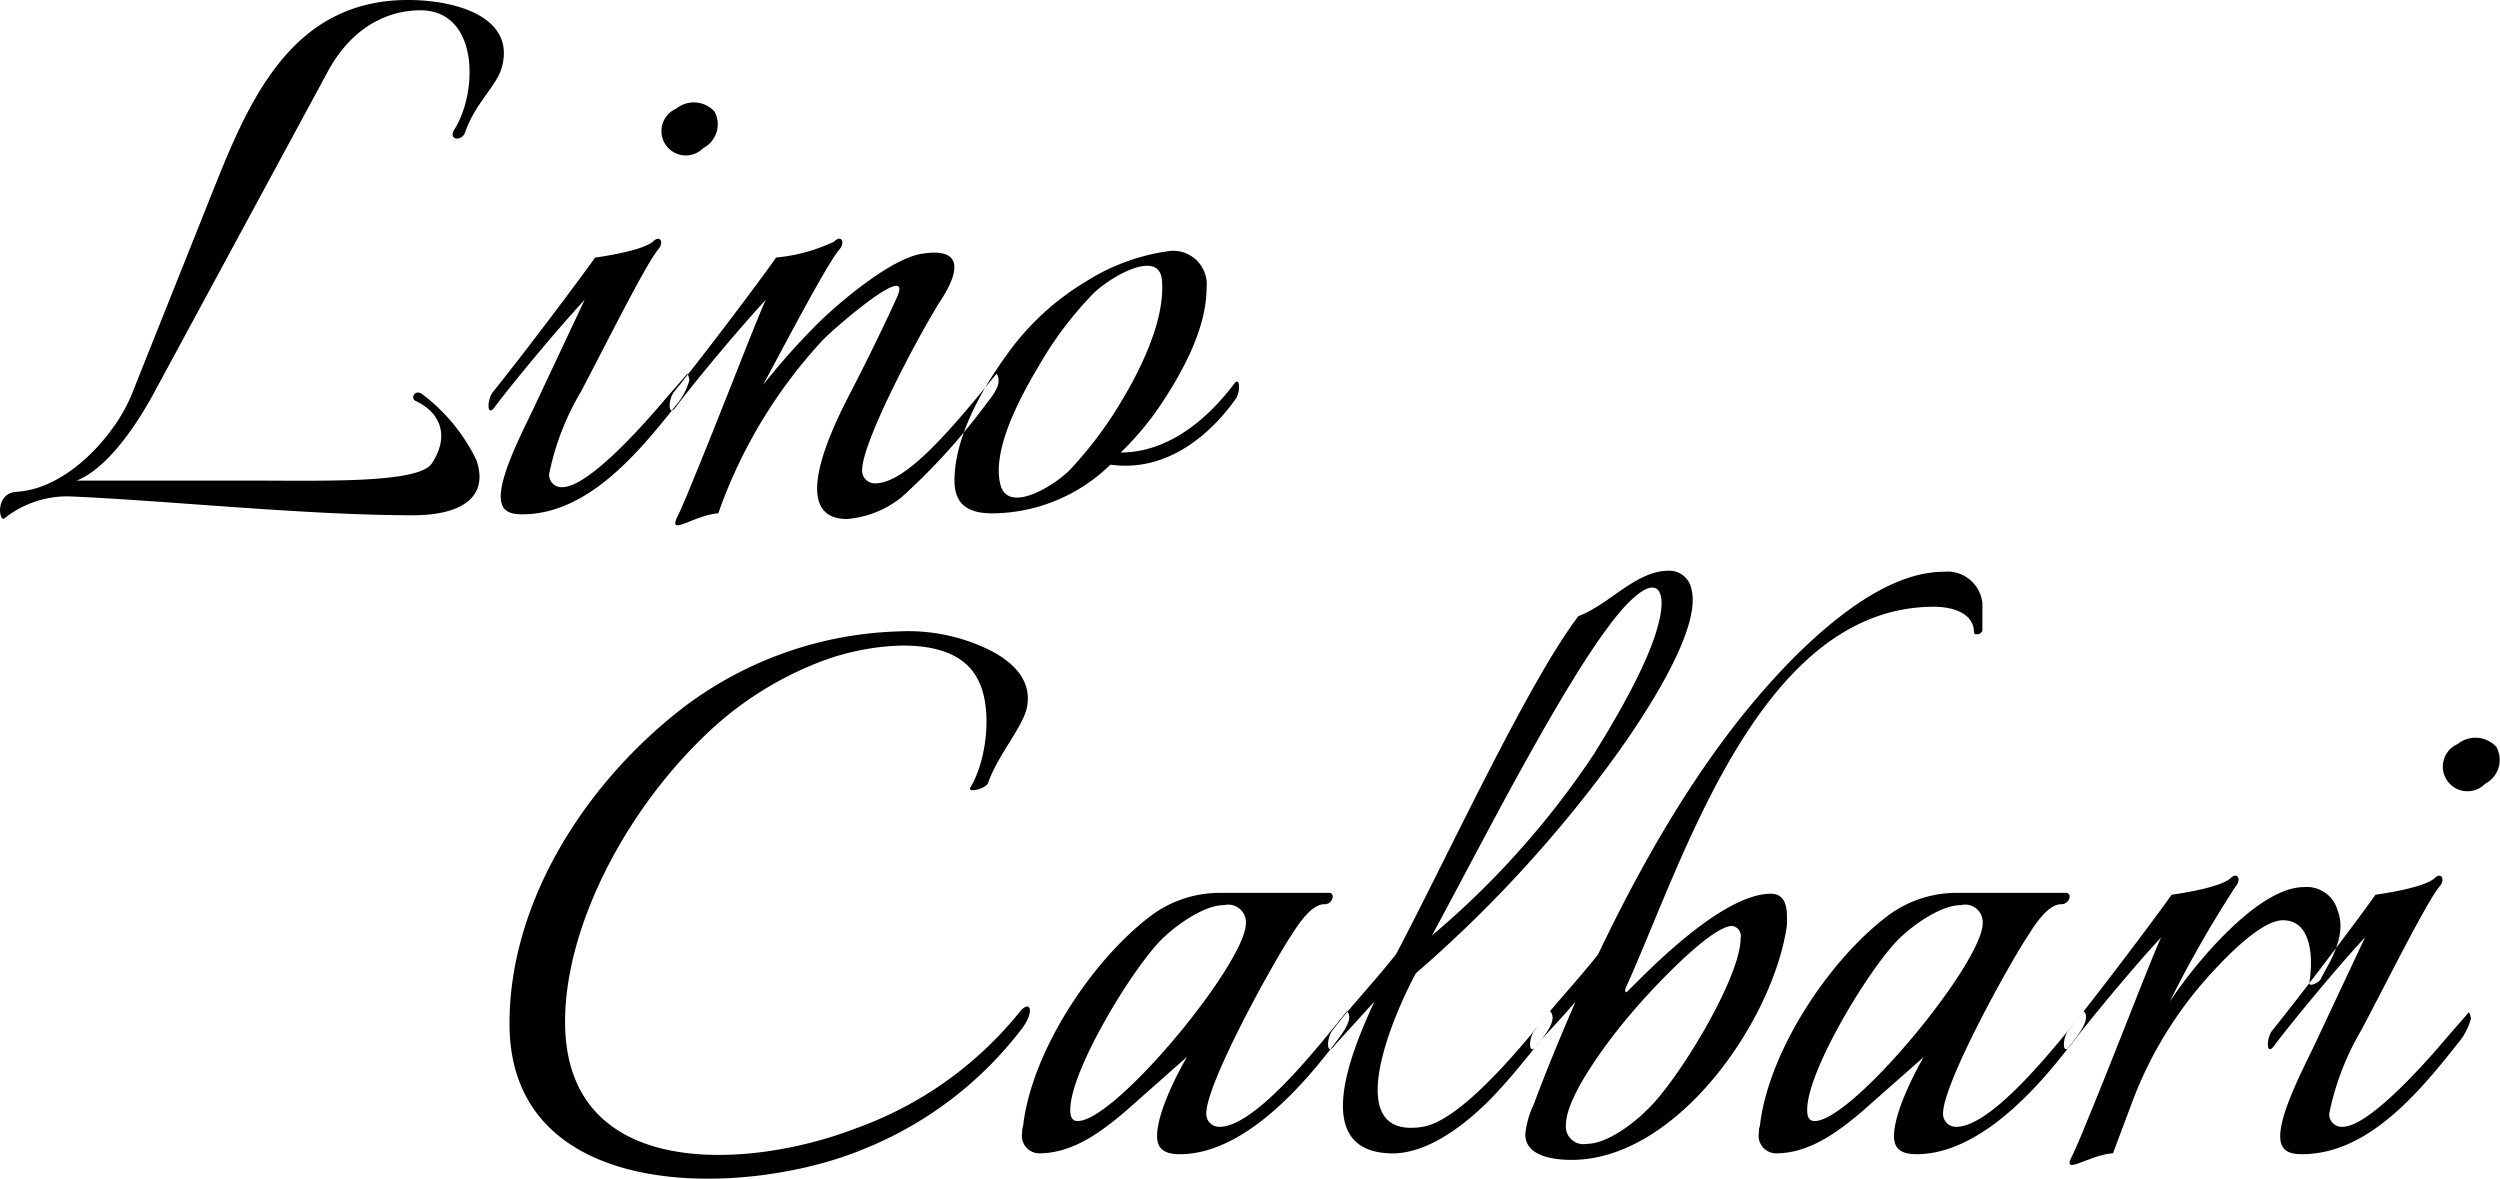 <svg xmlns="http://www.w3.org/2000/svg" width="156.97" height="74.031" viewBox="0 0 156.97 74.031">
  <defs>
    <style>
      .cls-1 {
        fill-rule: evenodd;
      }
    </style>
  </defs>
  <path id="logo3.svg" class="cls-1" d="M1068.24,467.293c-0.18.589-1.06,0.53-.71-0.117,1.53-2.353,1.59-7.53-2.11-7.53-2.05,0-4.34,1.06-5.86,3.942l-10.85,20.059c-2.05,3.764-3.81,5.117-4.87,5.529h10.97c4.57,0,10.44.177,11.32-1.059,1.11-1.647.64-3.176-1-3.941-0.35-.177-0.06-0.706.35-0.471a11.363,11.363,0,0,1,3.46,4.177c0.76,2.176-.7,3.47-3.99,3.47-6.62,0-14.95-.882-21.34-1.176a6.328,6.328,0,0,0-4.28,1.353c-0.35.352-.65-1.53,0.7-1.647,3.29-.177,6.28-3.647,7.27-6.117l5.4-13.53c2.23-5.53,4.98-11.236,11.96-11.236,2.87,0,6.63,1,5.92,4.06C1070.35,464.294,1068.88,465.411,1068.24,467.293Zm13.31,17.059c-2.46,3.118-5.63,6.942-9.74,6.942-0.82,0-1.34-.236-1.34-1.118,0-1.588,1.64-4.588,2.28-6l2.99-6.353c-1.7,1.824-4.57,5.294-5.63,6.706-0.52.764-.52-0.471-0.11-0.941,2.22-2.765,5.74-7.471,6.39-8.412,0.82-.118,2.99-0.471,3.63-1,0.47-.471.71,0.059,0.35,0.471-0.76.882-3.28,5.941-4.86,8.941a16.484,16.484,0,0,0-2,5.176,0.777,0.777,0,0,0,.83.824c1.52,0,4.69-3.412,6.56-5.648l1.29-1.47a0.838,0.838,0,0,1,.12.412A3.976,3.976,0,0,1,1081.55,484.352Zm1.64-16.058a1.53,1.53,0,1,1-1.7-2.471,1.755,1.755,0,0,1,2.4.177A1.675,1.675,0,0,1,1083.19,468.294Zm17.77,16.058a39.546,39.546,0,0,1-5.34,5.883,6.321,6.321,0,0,1-3.4,1.353c-3.75,0-.88-5.765-0.06-7.412,1.41-2.706,2.7-5.412,3.17-6.47,1.17-2.53-4.05,2-4.69,2.7a31.19,31.19,0,0,0-6.51,10.824c-1.53.117-3.17,1.47-2.58,0.235,0.35-.706.7-1.588,1.11-2.588,1.58-3.823,3.99-10.118,4.46-11.059-1.7,1.824-4.58,5.294-5.63,6.706-0.53.764-.53-0.471-0.12-0.941,2.23-2.765,5.75-7.471,6.39-8.412a10.844,10.844,0,0,0,3.64-1c0.47-.471.7,0.059,0.35,0.471-0.76.882-3.23,5.588-4.81,8.529a43.92,43.92,0,0,1,3.11-3.529c1.35-1.412,4.87-4.412,6.86-4.707,2.52-.411,2.4,1,1.29,2.766-1.17,1.764-5.04,8.941-5.04,10.823a0.8,0.8,0,0,0,.82.824c1.93,0,4.75-3.353,7.62-6.883C1102.01,483.058,1101.37,483.823,1100.96,484.352Zm10.67,0.471a18.94,18.94,0,0,1-2.23,2.588c2.87,0,5.34-1.941,7.15-4.353,0.36-.411.36,0.589,0.06,1-1.76,2.47-4.51,4.588-7.85,4.118l-0.01,0a10.706,10.706,0,0,1-7.38,3.057c-1.29,0-2.41-.353-2.41-2.059,0-2.706,1.7-5.706,3.23-7.824a16.458,16.458,0,0,1,4.98-4.647,13.009,13.009,0,0,1,5.28-1.941,2.106,2.106,0,0,1,2.34,2.3C1114.79,479.764,1113.09,482.705,1111.63,484.823Zm-4.05-7.294a22.805,22.805,0,0,0-3.34,4.471c-1.23,2.058-2.93,5.294-2.4,7.411,0.46,1.883,3.34.118,4.34-.882a24.7,24.7,0,0,0,3.34-4.471c1.23-2.058,2.7-5.117,2.46-7.529C1111.75,474.588,1108.58,476.47,1107.58,477.529Zm-6.51,30.629c-0.12.357-1.3,0.654-1.12,0.3,1.06-1.725,1.48-5.234.35-7.018-1.66-2.794-6.93-1.962-9.6-.951a21.459,21.459,0,0,0-6.58,3.925c-5.58,4.936-9.61,12.608-9.61,18.734,0,10.05,11.56,9.277,18.2,6.72a23.285,23.285,0,0,0,10.38-7.374c0.59-.715.95-0.06,0.12,1.07a23.485,23.485,0,0,1-10.02,7.612c-7.35,3.033-22.17,3.45-22.17-7.91,0-7.73,4.86-15.224,11.02-19.923a23.506,23.506,0,0,1,13.46-4.7,11.589,11.589,0,0,1,5.45,1.07c1.78,0.833,2.91,2.081,2.55,3.747C1103.21,504.708,1101.67,506.433,1101.07,508.158Zm21.82,16.295c-2.37,3.152-5.99,7.017-9.78,7.017-0.83,0-1.43-.237-1.43-1.129,0-1.345,1.04-3.524,1.87-4.965,0,0,0-.008-0.01,0l-3.87,3.423c-1.54,1.309-3.32,2.617-5.4,2.617a1.1,1.1,0,0,1-1.06-1.308,1,1,0,0,1,.06-0.416c0.53-4.639,4.26-10.289,7.88-13.084a7.22,7.22,0,0,1,4.45-1.547h6.82a0.237,0.237,0,0,1,.29.239,0.514,0.514,0,0,1-.53.475c-0.83,0-1.66,1.308-2.08,1.963-1.18,1.784-5.33,9.277-5.33,11.18a0.809,0.809,0,0,0,.83.833c2.31,0,6.4-5.293,8-7.255C1124.08,522.966,1123.24,523.977,1122.89,524.453Zm-7-8.623c-1.24,0-2.9,1.189-3.79,2.022-1.84,1.725-5.87,8.326-5.87,10.823,0,0.357.06,0.713,0.47,0.713,2.38,0,10.56-9.931,10.56-12.429A1.113,1.113,0,0,0,1115.89,515.83Zm24.25-8.921a81.062,81.062,0,0,1-12.21,13.2c-1.48,2.736-4.8,10.527.47,9.635,1.96-.358,4.8-3.449,6.7-5.71l1.25-1.545c0.53,0.535-.36,1.545-0.77,2.081-0.6.713-1.6,2.022-2.97,3.449-1.54,1.547-4.03,3.569-6.46,3.39-5.04-.3-1.96-7.018-0.83-9.515l-2.49,2.735c-0.53.773-.53-0.475-0.12-0.951,1.07-1.427,2.61-3.033,3.97-4.758,3.09-5.828,8.24-17.008,11.45-21.231,2.01-.773,3.61-2.855,5.69-2.855a1.417,1.417,0,0,1,1.42,1.189C1145.89,498.643,1141.98,504.411,1140.14,506.909Zm3.02-8.742c0.54-2.022,0-3.331-2.07-1.131-3.26,3.51-8.95,14.809-12.15,20.7a53.9,53.9,0,0,0,10.19-11.419C1139.78,505.244,1142.45,501.021,1143.16,498.167Zm19.98,0.654a0.133,0.133,0,0,1-.17-0.119c0-1.249-1.43-1.606-2.5-1.606-10.96,0-15.71,15.879-19.38,23.967,0,0-.06.238,0.06,0.238s5.63-6.185,9.07-6.185c0.83,0,1.01.714,1.01,1.427v0.535c-0.83,5.948-6.88,14.749-13.52,14.749-1.01,0-2.91-.178-2.91-1.605a5.694,5.694,0,0,1,.54-1.9c0.77-2.081,1.66-4.222,2.61-6.422-1.01,1.189-2.08,2.26-2.43,2.735-0.54.773-.54-0.475-0.12-0.951,1.06-1.427,2.61-3.033,3.97-4.758,3.32-6.958,7.35-13.738,12.51-18.852,2.31-2.26,5.81-5.174,9.19-5.174a2.212,2.212,0,0,1,2.43,1.962v1.725A0.328,0.328,0,0,1,1163.14,498.821Zm-15.35,18.317c-1.37,0-5.22,4.163-6.17,5.293-1.3,1.487-4.27,5.293-4.27,7.2a1.107,1.107,0,0,0,1.31,1.19c1.24,0,2.9-1.249,3.73-2.082,1.9-1.725,5.93-8.326,5.93-10.824A0.643,0.643,0,0,0,1147.79,517.138Zm21.36,7.315c-2.37,3.152-5.98,7.017-9.78,7.017-0.83,0-1.42-.237-1.42-1.129,0-1.345,1.04-3.524,1.86-4.965,0.01,0,0-.008,0,0l-3.88,3.423c-1.54,1.309-3.32,2.617-5.39,2.617a1.1,1.1,0,0,1-1.07-1.308,1,1,0,0,1,.06-0.416c0.53-4.639,4.27-10.289,7.89-13.084a7.192,7.192,0,0,1,4.44-1.547h6.82a0.241,0.241,0,0,1,.3.239,0.523,0.523,0,0,1-.54.475c-0.83,0-1.66,1.308-2.07,1.963-1.19,1.784-5.34,9.277-5.34,11.18a0.815,0.815,0,0,0,.83.833c2.31,0,6.41-5.293,8.01-7.255C1170.34,522.966,1169.51,523.977,1169.15,524.453Zm-6.99-8.623c-1.25,0-2.91,1.189-3.8,2.022-1.83,1.725-5.86,8.326-5.86,10.823,0,0.357.05,0.713,0.47,0.713,2.37,0,10.55-9.931,10.55-12.429A1.1,1.1,0,0,0,1162.16,515.83Zm22.59,4.638c-0.12.238-.77,0.535-0.72,0.238,0.24-1.486.18-3.925-1.66-3.925-1.24,0-3.26,1.9-5.03,3.925a24.87,24.87,0,0,0-4.39,7.374l-1.25,3.331h0c-1.54.119-3.2,1.427-2.6,0.238,0.35-.714.71-1.605,1.12-2.617,1.6-3.866,4.03-10.229,4.51-11.18-1.72,1.843-4.63,5.352-5.69,6.779-0.54.773-.54-0.475-0.12-0.951,2.25-2.8,5.81-7.553,6.46-8.5,0.83-.12,3.02-0.476,3.67-1.012,0.48-.475.72,0.06,0.36,0.476a71.6,71.6,0,0,0-4.15,7.256c1.6-2.439,5.57-7.2,8.42-7.2a2.006,2.006,0,0,1,2.13,1.486C1186.46,517.852,1185.1,519.7,1184.75,520.468Zm8.65,3.985c-2.49,3.152-5.69,7.017-9.84,7.017-0.83,0-1.36-.237-1.36-1.129,0-1.606,1.66-4.639,2.31-6.066l3.02-6.423c-1.72,1.843-4.62,5.352-5.69,6.779-0.53.773-.53-0.475-0.12-0.951,2.25-2.8,5.81-7.553,6.46-8.5,0.83-.12,3.03-0.476,3.68-1.012,0.47-.475.71,0.06,0.36,0.476-0.78.893-3.32,6.007-4.93,9.04a16.877,16.877,0,0,0-2.01,5.233,0.782,0.782,0,0,0,.83.833c1.54,0,4.74-3.449,6.64-5.71l1.3-1.486a0.858,0.858,0,0,1,.12.416A3.908,3.908,0,0,1,1193.4,524.453Zm1.66-16.236a1.546,1.546,0,1,1-1.72-2.5,1.778,1.778,0,0,1,2.43.178A1.69,1.69,0,0,1,1195.06,508.217Z" transform="translate(-1039.03 -459)"/>
</svg>
